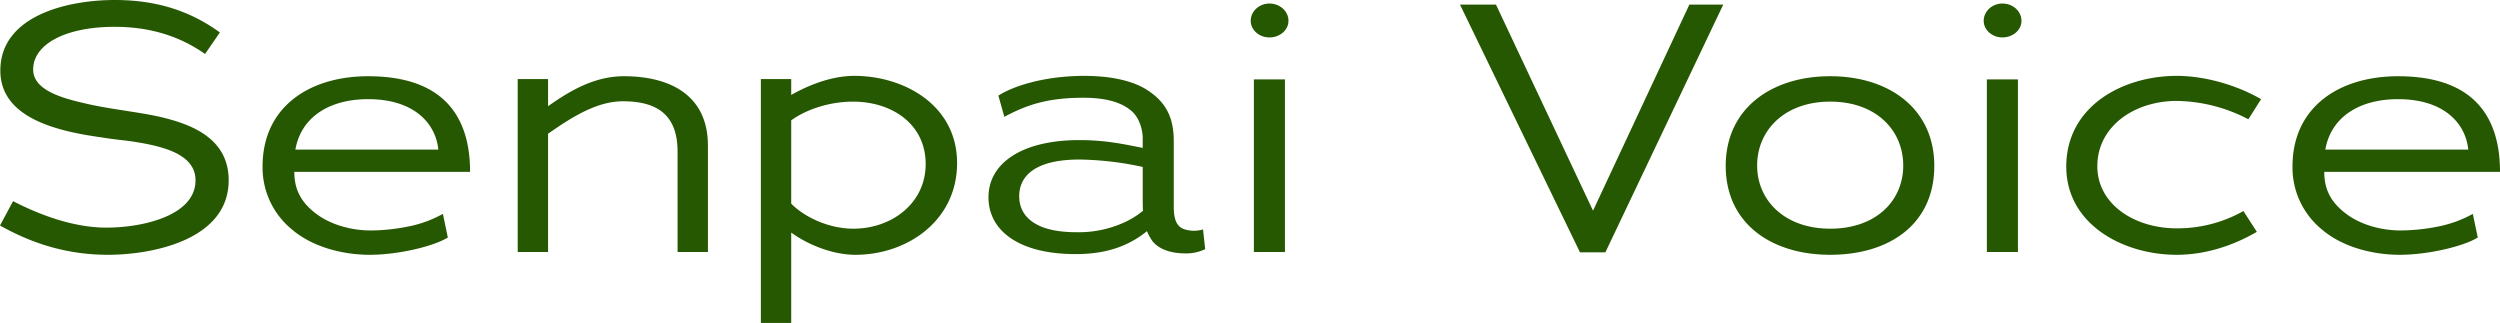 <svg xmlns="http://www.w3.org/2000/svg" width="1069.684" height="138.165" viewBox="0 0 1069.684 138.165"><defs><style>.a{fill:#265801;}</style></defs><path class="a" d="M104.794-30.653c0-16.459-13.288-23.1-27.029-26.576-8.456-2.265-20.989-3.473-31.71-5.738C35.938-65.232,21.14-68.4,21.14-78.067c0-10.872,13.892-18.271,34.881-18.271,14.345,0,27.331,3.624,38.656,11.627l6.342-9.211c-13.439-9.815-28.237-13.892-45-13.892-20.083,0-48.924,6.644-48.924,30.2,0,19.479,22.2,25.67,43.035,28.539,3.473.6,7.4,1.057,11.476,1.51C75.349-45.6,90.6-42.431,90.6-30.653c0,15.1-22.5,20.234-38.2,20.234-12.684,0-26.727-4.53-39.864-11.325L6.946-11.325C21.14-3.322,36.24,1.208,53.152,1.208,71.725,1.208,104.794-4.983,104.794-30.653Zm28.086-3.624h75.2c0-25.67-13.288-40.921-43.639-40.921-24.764,0-45.149,12.835-45.149,38.656A34.179,34.179,0,0,0,131.823-9.664c8.607,7.4,21.442,10.872,33.371,10.872,12.08,0,27.331-3.624,33.371-7.4l-2.114-10.117A50.179,50.179,0,0,1,181.5-10.872,82.3,82.3,0,0,1,165.5-9.211c-8.456,0-17.365-2.567-23.4-7.248C135.9-21.14,132.88-26.576,132.88-34.277Zm61.608-9.513H133.333c2.416-13.892,14.5-21.593,31.106-21.593C185.277-65.383,193.582-53.907,194.488-43.79ZM296.866,0h12.986V-45.451c0-22.046-16.761-29.747-35.938-29.747-12.986,0-23.707,6.644-32.465,12.835V-73.99H228.463V0h12.986V-50.585c10.117-7.1,20.838-13.892,32.012-13.892,14.647,0,23.4,5.738,23.4,21.593ZM416.458-38.052c0-24.764-22.65-37.3-43.941-37.3-9.966,0-19.781,4.077-27.029,8.154V-73.99H332.5V30.351h12.986V-8.305c7.248,5.285,17.818,9.513,27.482,9.513C395.016,1.208,416.458-13.288,416.458-38.052Zm-13.439.453c0,16.61-14.345,27.633-30.955,27.633-10.721,0-21.14-5.134-26.576-10.721V-56.323c6.191-4.53,16.157-8,26.425-8C388.523-64.326,403.019-54.813,403.019-37.6ZM522.611-1.208,521.7-9.664a13.117,13.117,0,0,1-7.248.151c-3.926-.906-5.285-4.077-5.285-9.966V-47.414c0-8.758-2.416-15.7-10.268-21.14-6.644-4.832-17.063-6.795-27.935-6.795-17.818,0-31.106,4.681-36.844,8.456l2.567,9.06c9.362-4.983,18.12-8.154,33.824-8.154,8.909,0,15.553,1.661,19.932,5.134,3.926,2.869,5.587,8.607,5.436,12.835v3.473c-8.607-1.661-15.855-3.322-27.18-3.322-24.16,0-38.807,9.664-38.807,24.462C429.9-8.758,443.487.906,467.043.906c10.721,0,18.724-2.114,25.972-6.493A44.616,44.616,0,0,0,497.7-8.909a23.761,23.761,0,0,0,2.416,4.379C503.132-.906,508.417.6,514,.6A18.6,18.6,0,0,0,522.611-1.208ZM496.035-17.667a35.039,35.039,0,0,1-8.3,5.134A46.985,46.985,0,0,1,467.5-8.456c-18.271,0-24.462-7.248-24.462-15.4,0-8.758,6.946-15.7,25.821-15.7a134.891,134.891,0,0,1,27.029,3.171v13.439C495.884-22.348,495.884-18.271,496.035-17.667ZM558.247-98.9c0-4.077-3.624-7.4-8.154-7.4-4.379,0-8,3.322-8,7.4,0,3.926,3.624,7.1,8,7.1C554.623-91.808,558.247-94.979,558.247-98.9ZM543.449,0h13.288V-73.839H543.449Zm150.4.151,50.434-106h-14.5L688.56-17.667l-41.525-88.184h-15.4l51.34,106Zm140.732-37c0-24.462-19.328-38.354-44.545-38.354s-44.7,13.892-44.7,38.354c0,24.613,19.479,38.052,44.7,38.052S834.577-11.778,834.577-36.844Zm-13.288-.151c0,14.949-11.476,27.029-31.257,27.029-19.63,0-31.257-12.231-31.257-27.029,0-14.949,11.627-27.331,31.257-27.331C809.813-64.326,821.289-51.944,821.289-36.995ZM871.874-98.9c0-4.077-3.624-7.4-8.154-7.4-4.379,0-8,3.322-8,7.4,0,3.926,3.624,7.1,8,7.1C868.25-91.808,871.874-94.979,871.874-98.9ZM857.076,0h13.288V-73.839H857.076ZM968.967-56.776l5.436-8.607c-10.721-6.191-24.311-9.966-36.089-9.966-23.1,0-47.263,12.986-47.263,38.807,0,24.613,24.16,37.75,47.263,37.75,12.986,0,24.915-4.379,34.277-9.815l-5.738-8.909a57.408,57.408,0,0,1-28.539,7.4c-18.271,0-33.975-10.419-33.975-26.576,0-17.063,15.855-27.935,33.975-27.935A67.8,67.8,0,0,1,968.967-56.776Zm32.465,22.5h75.2c0-25.67-13.288-40.921-43.639-40.921-24.764,0-45.149,12.835-45.149,38.656a34.179,34.179,0,0,0,12.533,26.878c8.607,7.4,21.442,10.872,33.371,10.872,12.08,0,27.331-3.624,33.371-7.4L1065-16.308a50.18,50.18,0,0,1-14.949,5.436,82.3,82.3,0,0,1-16.006,1.661c-8.456,0-17.365-2.567-23.4-7.248C1004.452-21.14,1001.432-26.576,1001.432-34.277Zm61.608-9.513h-61.155c2.416-13.892,14.5-21.593,31.106-21.593C1053.829-65.383,1062.134-53.907,1063.04-43.79Z" transform="translate(-6.946 107.814)"/></svg>